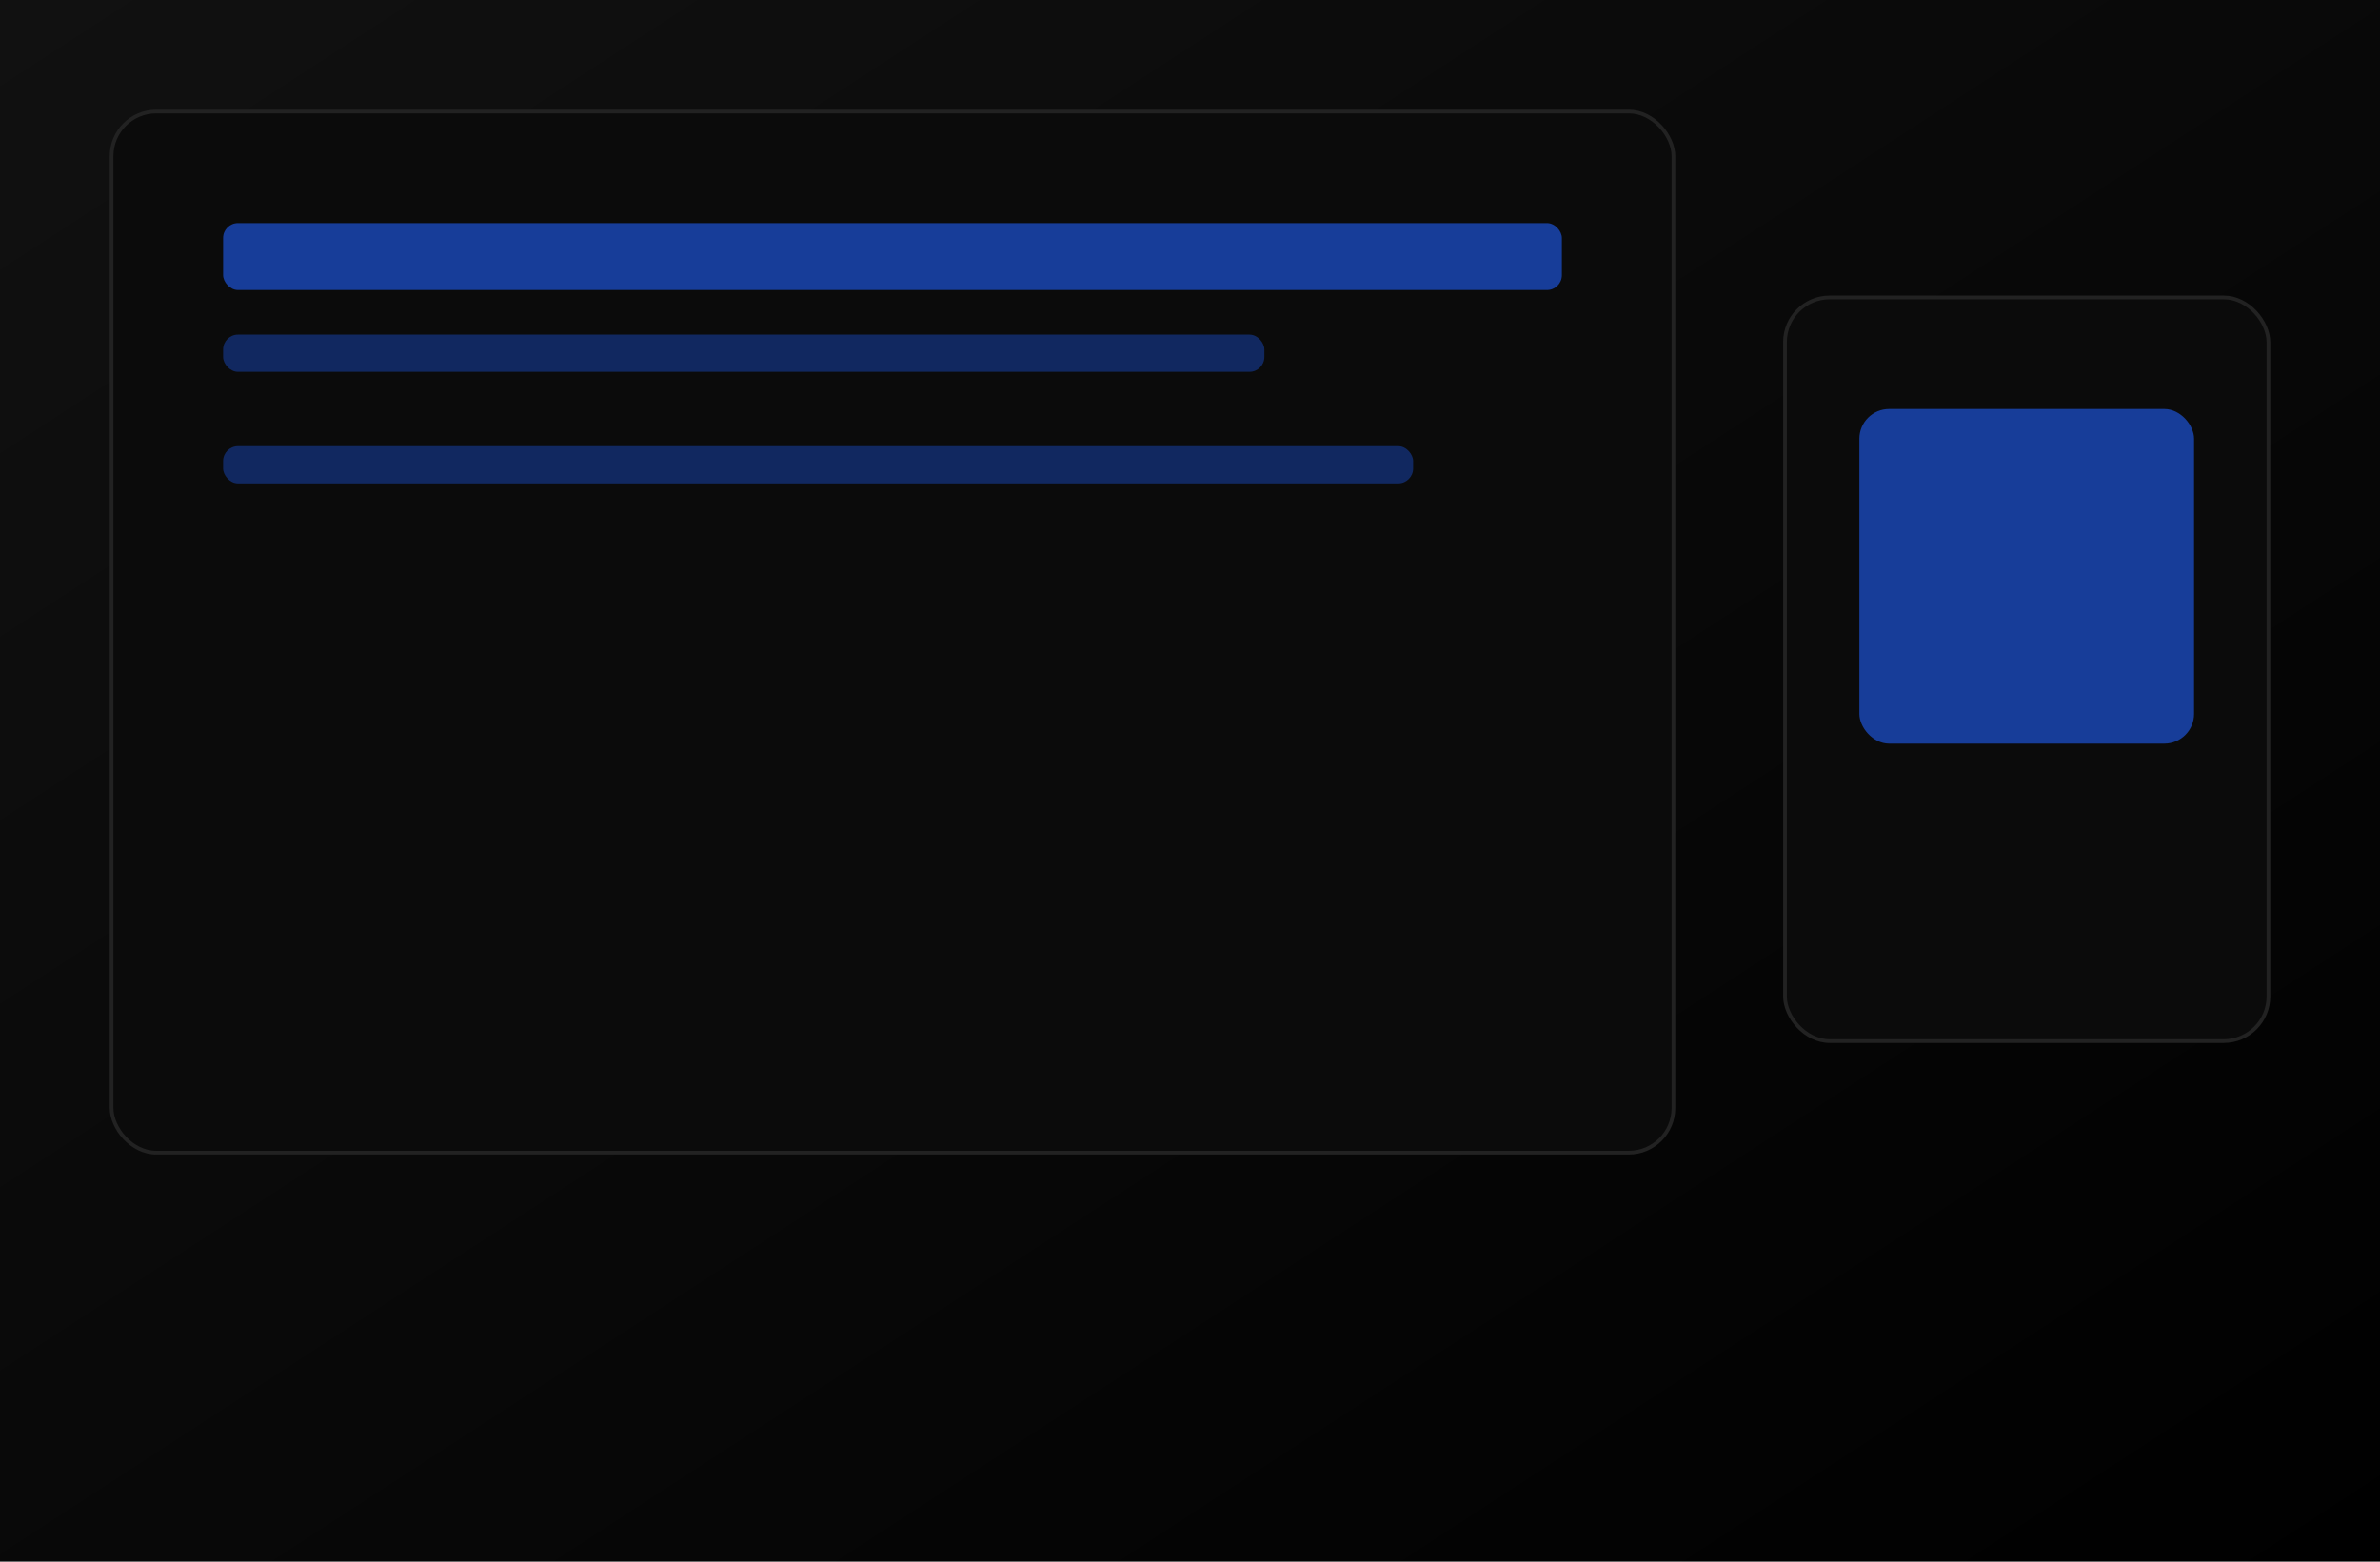
<svg xmlns="http://www.w3.org/2000/svg" viewBox="0 0 640 420" width="640" height="420" role="img">
  <defs>
    <linearGradient id="g" x1="0" y1="0" x2="1" y2="1">
      <stop offset="0" stop-color="#111"/>
      <stop offset="1" stop-color="#000"/>
    </linearGradient>
  </defs>
  <rect width="640" height="420" fill="url(#g)"/>
  <rect x="30" y="30" width="420" height="280" rx="12" fill="#0b0b0b" stroke="#222"/>
  <rect x="60" y="60" width="360" height="18" rx="4" fill="#173d99"/>
  <rect x="60" y="90" width="280" height="10" rx="4" fill="#173d99" opacity=".6"/>
  <rect x="60" y="120" width="320" height="10" rx="4" fill="#173d99" opacity=".6"/>
  <rect x="480" y="80" width="130" height="200" rx="12" fill="#0b0b0b" stroke="#222"/>
  <rect x="500" y="110" width="90" height="90" rx="8" fill="#173d99"/>
</svg>
